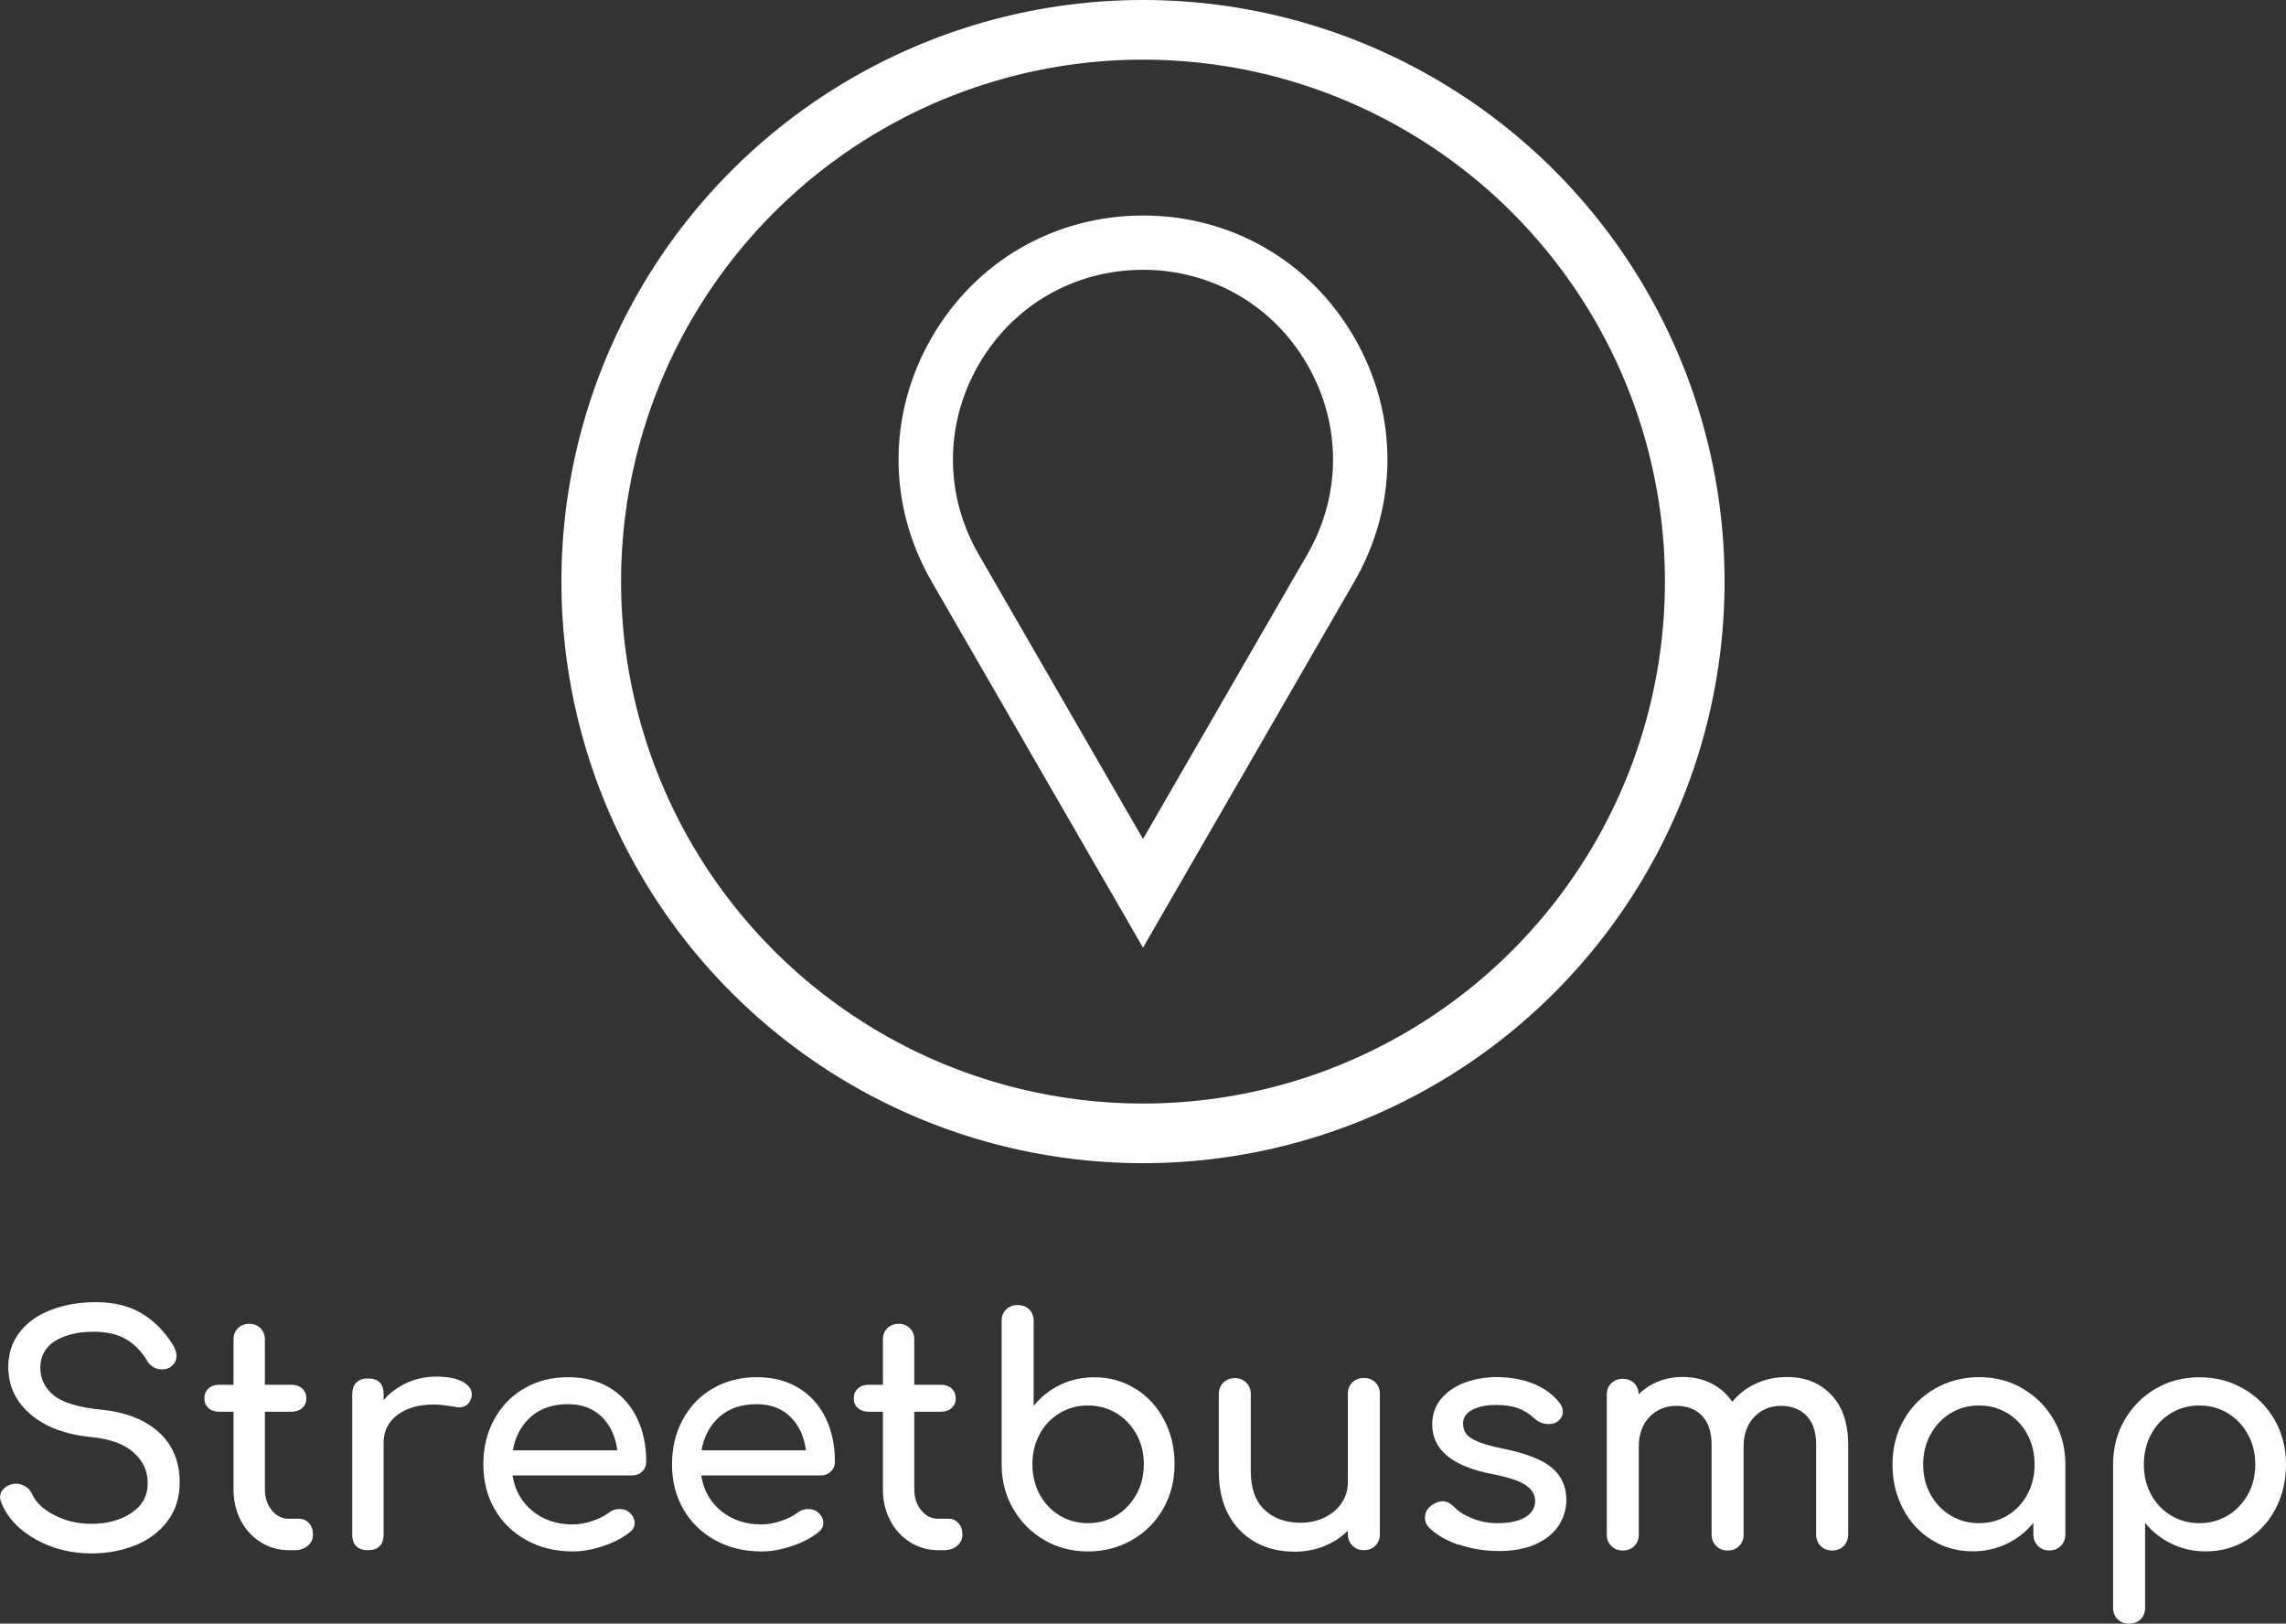 <?xml version="1.0" encoding="UTF-8"?>
<svg id="Livello_1" data-name="Livello 1" xmlns="http://www.w3.org/2000/svg" viewBox="0 0 383.24 272.19">
  <rect x="0" y="0" width="383.24" height="272.19" fill="#333333" stroke="none"/>
  <defs>
    <style>
      .cls-1 {
        fill: none;
        stroke: #fff;
        stroke-miterlimit: 10;
        stroke-width: 10px;
      }

      .cls-2 {
        fill: #fff;
        stroke-width: 0px;
      }
    </style>
  </defs>
  <circle class="cls-1" cx="191.62" cy="97.5" r="92.5"/>
  <path class="cls-2" d="M191.62,158.87l-35.43-61.37c-7.4-12.81-7.4-28.1,0-40.91,7.4-12.81,20.64-20.46,35.43-20.46s28.04,7.65,35.43,20.46c7.4,12.81,7.4,28.1,0,40.91l-35.43,61.37ZM191.62,45.23c-11.5,0-21.8,5.95-27.55,15.9-5.75,9.96-5.75,21.85,0,31.81l27.55,47.71,27.55-47.71c5.75-9.96,5.75-21.85,0-31.81-5.75-9.96-16.05-15.9-27.55-15.9Z"/>
  <g>
    <path class="cls-2" d="M6.03,258.09c-2.79-1.54-4.71-3.56-5.76-6.05-.18-.42-.26-.77-.26-1.05,0-.53.19-.99.58-1.39s.91-.68,1.58-.82c.11-.03.28-.05.53-.05.56,0,1.1.17,1.61.5.51.33.88.78,1.13,1.34.63,1.37,1.88,2.53,3.74,3.47,1.86.95,3.91,1.42,6.16,1.42,2.63,0,4.86-.61,6.68-1.82,1.82-1.21,2.74-2.87,2.74-4.97s-.77-3.71-2.32-5.13c-1.54-1.42-3.89-2.29-7.05-2.61-4.35-.42-7.77-1.69-10.26-3.82-2.49-2.12-3.74-4.78-3.74-7.97,0-2.24.64-4.18,1.92-5.82s3.03-2.88,5.26-3.73c2.23-.86,4.73-1.29,7.5-1.29,3.01,0,5.56.62,7.63,1.85,2.07,1.22,3.82,2.98,5.26,5.26.42.67.63,1.3.63,1.9,0,.77-.35,1.4-1.05,1.89-.39.25-.84.37-1.37.37s-1.02-.13-1.47-.39-.81-.62-1.05-1.08c-.95-1.58-2.13-2.78-3.55-3.61-1.42-.82-3.22-1.23-5.4-1.23-2.67,0-4.82.52-6.47,1.55-1.65,1.04-2.47,2.54-2.47,4.5,0,1.82.74,3.35,2.21,4.58s4.1,2.03,7.89,2.42c4.21.42,7.47,1.69,9.79,3.82,2.32,2.12,3.47,4.92,3.47,8.39,0,2.53-.68,4.69-2.05,6.5-1.37,1.81-3.18,3.16-5.45,4.06-2.26.89-4.69,1.34-7.29,1.34-3.4,0-6.5-.77-9.29-2.32Z"/>
    <path class="cls-2" d="M51.81,255.35c.44.49.66,1.13.66,1.9s-.29,1.4-.87,1.89c-.58.49-1.32.74-2.24.74h-.95c-1.72,0-3.29-.45-4.71-1.34-1.42-.9-2.54-2.12-3.34-3.66-.81-1.55-1.21-3.28-1.21-5.21v-13h-2.42c-.74,0-1.33-.21-1.79-.63-.46-.42-.68-.95-.68-1.58,0-.7.23-1.26.68-1.68.46-.42,1.05-.63,1.79-.63h2.42v-7.58c0-.77.25-1.4.74-1.9.49-.49,1.12-.74,1.89-.74s1.4.25,1.89.74c.49.49.74,1.13.74,1.9v7.58h4.47c.74,0,1.33.21,1.79.63.46.42.69.98.69,1.68,0,.63-.23,1.16-.69,1.58-.46.42-1.05.63-1.79.63h-4.47v13c0,1.4.39,2.58,1.16,3.52.77.95,1.72,1.42,2.84,1.42h1.79c.63,0,1.17.25,1.61.74Z"/>
    <path class="cls-2" d="M77.51,231.62c1.05.56,1.58,1.26,1.58,2.11,0,.24-.02.42-.05.53-.32,1.12-1.02,1.68-2.1,1.68-.18,0-.44-.03-.79-.11-1.4-.24-2.54-.37-3.42-.37-2.53,0-4.56.58-6.1,1.74s-2.32,2.72-2.32,4.68v15.37c0,.84-.22,1.49-.66,1.94-.44.46-1.1.69-1.97.69s-1.49-.22-1.95-.66c-.46-.44-.68-1.1-.68-1.97v-23.52c0-.84.23-1.49.68-1.95.46-.45,1.1-.69,1.95-.69,1.75,0,2.63.88,2.63,2.63v1c1.05-1.22,2.35-2.19,3.89-2.89,1.54-.7,3.19-1.05,4.95-1.05,1.86,0,3.31.28,4.37.84Z"/>
    <path class="cls-2" d="M107.66,246.69c-.46.44-1.03.66-1.74.66h-20c.39,2.46,1.5,4.44,3.34,5.95s4.1,2.26,6.76,2.26c1.05,0,2.15-.19,3.29-.58,1.14-.39,2.08-.86,2.82-1.42.49-.39,1.07-.58,1.74-.58s1.19.18,1.58.53c.63.53.95,1.12.95,1.79,0,.63-.28,1.16-.84,1.58-1.19.95-2.67,1.72-4.45,2.31-1.77.6-3.46.9-5.08.9-2.88,0-5.46-.62-7.74-1.87s-4.06-2.97-5.34-5.18c-1.28-2.21-1.92-4.72-1.92-7.53s.6-5.32,1.82-7.55c1.21-2.23,2.89-3.97,5.05-5.21,2.16-1.25,4.6-1.87,7.34-1.87s5.03.6,7,1.79c1.96,1.19,3.47,2.86,4.52,5,1.05,2.14,1.58,4.6,1.58,7.37,0,.66-.23,1.22-.69,1.66ZM89.01,237.51c-1.6,1.4-2.61,3.28-3.03,5.63h17.52c-.32-2.35-1.19-4.23-2.63-5.63-1.44-1.4-3.31-2.11-5.63-2.11-2.56,0-4.64.7-6.24,2.11Z"/>
    <path class="cls-2" d="M139.29,246.69c-.46.44-1.03.66-1.74.66h-20c.39,2.46,1.5,4.44,3.34,5.95s4.1,2.26,6.76,2.26c1.05,0,2.15-.19,3.29-.58,1.14-.39,2.08-.86,2.82-1.42.49-.39,1.07-.58,1.74-.58s1.19.18,1.58.53c.63.53.95,1.12.95,1.79,0,.63-.28,1.16-.84,1.58-1.19.95-2.67,1.72-4.45,2.31-1.77.6-3.46.9-5.08.9-2.88,0-5.46-.62-7.74-1.87s-4.06-2.97-5.34-5.18c-1.28-2.21-1.92-4.72-1.92-7.53s.6-5.32,1.82-7.55c1.21-2.23,2.89-3.97,5.05-5.21,2.16-1.25,4.6-1.87,7.34-1.87s5.03.6,7,1.79c1.96,1.19,3.47,2.86,4.52,5,1.05,2.14,1.58,4.6,1.58,7.37,0,.66-.23,1.22-.69,1.66ZM120.63,237.51c-1.6,1.4-2.61,3.28-3.03,5.63h17.52c-.32-2.35-1.19-4.23-2.63-5.63-1.44-1.4-3.31-2.11-5.63-2.11-2.56,0-4.64.7-6.24,2.11Z"/>
    <path class="cls-2" d="M160.68,255.35c.44.49.66,1.13.66,1.9s-.29,1.4-.87,1.89c-.58.49-1.32.74-2.24.74h-.95c-1.72,0-3.29-.45-4.71-1.34-1.42-.9-2.54-2.12-3.34-3.66-.81-1.55-1.21-3.28-1.21-5.21v-13h-2.42c-.74,0-1.33-.21-1.79-.63-.46-.42-.68-.95-.68-1.58,0-.7.23-1.26.68-1.68.46-.42,1.05-.63,1.79-.63h2.42v-7.58c0-.77.25-1.4.74-1.9.49-.49,1.12-.74,1.89-.74s1.4.25,1.89.74c.49.49.74,1.13.74,1.9v7.58h4.47c.74,0,1.33.21,1.79.63.46.42.69.98.69,1.68,0,.63-.23,1.16-.69,1.58-.46.42-1.05.63-1.79.63h-4.47v13c0,1.4.39,2.58,1.16,3.52.77.95,1.72,1.42,2.84,1.42h1.79c.63,0,1.17.25,1.61.74Z"/>
    <path class="cls-2" d="M190.31,232.78c2.05,1.26,3.67,3.01,4.84,5.23,1.18,2.23,1.76,4.71,1.76,7.45s-.63,5.22-1.89,7.45c-1.26,2.23-3.01,3.98-5.24,5.26s-4.69,1.92-7.39,1.92-5.15-.64-7.34-1.92-3.93-3.04-5.21-5.26-1.92-4.71-1.92-7.45v-23.99c0-.81.25-1.46.76-1.95s1.15-.74,1.92-.74,1.46.24,1.95.74c.49.49.74,1.14.74,1.95v14.21c1.23-1.51,2.72-2.69,4.47-3.53,1.75-.84,3.65-1.26,5.68-1.26,2.52,0,4.81.63,6.87,1.9ZM187.15,254.06c1.42-.86,2.54-2.04,3.37-3.55s1.24-3.19,1.24-5.05-.41-3.53-1.24-5.02c-.82-1.49-1.95-2.67-3.37-3.53-1.42-.86-3.01-1.29-4.76-1.29s-3.34.43-4.76,1.29c-1.42.86-2.54,2.03-3.34,3.53-.81,1.49-1.21,3.16-1.21,5.02s.4,3.55,1.21,5.05c.81,1.51,1.92,2.69,3.34,3.55,1.42.86,3.01,1.29,4.76,1.29s3.34-.43,4.76-1.29Z"/>
    <path class="cls-2" d="M230.59,231.77c.49.49.74,1.14.74,1.95v23.47c0,.78-.25,1.41-.74,1.92-.49.51-1.14.76-1.95.76s-1.41-.25-1.92-.76c-.51-.51-.76-1.15-.76-1.92v-.58c-1.12,1.12-2.46,1.99-4,2.6-1.54.62-3.19.92-4.95.92-2.42,0-4.6-.52-6.52-1.58s-3.44-2.59-4.53-4.6-1.63-4.45-1.63-7.29v-12.95c0-.77.25-1.41.76-1.92.51-.51,1.15-.76,1.92-.76s1.41.26,1.92.76c.51.51.76,1.15.76,1.92v12.95c0,2.84.76,4.99,2.29,6.44,1.53,1.46,3.55,2.18,6.08,2.18,1.47,0,2.82-.3,4.03-.9s2.16-1.4,2.84-2.42c.68-1.02,1.03-2.16,1.03-3.42v-14.84c0-.81.25-1.46.76-1.95.51-.49,1.15-.74,1.92-.74s1.45.25,1.95.74Z"/>
    <path class="cls-2" d="M244.53,258.98c-2.1-.74-3.76-1.7-4.95-2.89-.46-.45-.69-1-.69-1.63,0-.84.35-1.52,1.05-2.05.67-.49,1.28-.74,1.84-.74.7,0,1.37.32,2,.95.67.74,1.67,1.38,3,1.92,1.33.54,2.75.81,4.26.81,2,0,3.55-.33,4.66-1,1.1-.67,1.66-1.56,1.66-2.69s-.54-1.99-1.63-2.71-2.93-1.32-5.52-1.82c-6.74-1.3-10.1-4.07-10.1-8.31,0-1.72.51-3.18,1.53-4.37,1.02-1.19,2.35-2.09,4-2.69,1.65-.6,3.4-.9,5.26-.9,2.28,0,4.33.37,6.13,1.1,1.81.74,3.24,1.76,4.29,3.05.46.56.69,1.12.69,1.68,0,.6-.3,1.14-.9,1.63-.39.28-.88.42-1.47.42-.91,0-1.74-.33-2.47-1-.88-.81-1.81-1.37-2.79-1.71-.98-.33-2.18-.5-3.58-.5-1.61,0-2.94.27-3.97.81-1.04.55-1.55,1.31-1.55,2.29,0,.7.18,1.29.53,1.76.35.47,1.02.91,2,1.31.98.4,2.4.8,4.26,1.18,3.82.78,6.53,1.84,8.13,3.21,1.6,1.37,2.39,3.14,2.39,5.31,0,1.61-.44,3.08-1.31,4.39-.88,1.31-2.17,2.35-3.87,3.1-1.7.75-3.75,1.13-6.13,1.13s-4.63-.37-6.73-1.1Z"/>
    <path class="cls-2" d="M307.02,233.83c1.88,2,2.82,4.79,2.82,8.37v15.05c0,.77-.25,1.41-.74,1.92-.49.51-1.14.76-1.95.76s-1.41-.25-1.92-.76c-.51-.51-.76-1.15-.76-1.92v-15.05c0-2.14-.54-3.76-1.61-4.86s-2.5-1.66-4.29-1.66-3.33.63-4.5,1.89-1.76,2.88-1.76,4.84v14.84c0,.77-.25,1.41-.74,1.92-.49.51-1.14.76-1.95.76s-1.41-.25-1.92-.76c-.51-.51-.76-1.15-.76-1.92v-15.05c0-2.14-.54-3.76-1.6-4.86-1.07-1.1-2.5-1.66-4.29-1.66s-3.38.63-4.55,1.89-1.76,2.88-1.76,4.84v14.84c0,.77-.25,1.41-.74,1.92-.49.51-1.14.76-1.95.76s-1.41-.25-1.92-.76-.76-1.15-.76-1.92v-23.42c0-.81.25-1.45.76-1.94s1.15-.74,1.92-.74,1.4.24,1.89.71c.49.47.75,1.1.79,1.87.91-.91,2-1.62,3.26-2.13,1.26-.51,2.63-.76,4.1-.76,1.79,0,3.39.36,4.82,1.08,1.42.72,2.59,1.75,3.5,3.08,1.05-1.3,2.37-2.32,3.95-3.05,1.58-.74,3.33-1.1,5.26-1.1,3.05,0,5.52,1,7.39,3Z"/>
    <path class="cls-2" d="M339.12,232.8c2.19,1.28,3.93,3.03,5.21,5.26,1.28,2.23,1.92,4.71,1.92,7.44v11.74c0,.77-.25,1.41-.76,1.92-.51.51-1.15.76-1.92.76s-1.41-.25-1.92-.76c-.51-.51-.76-1.15-.76-1.92v-1.95c-1.23,1.51-2.72,2.69-4.47,3.52-1.75.84-3.65,1.26-5.68,1.26-2.52,0-4.82-.63-6.87-1.89s-3.67-3.01-4.84-5.24-1.76-4.71-1.76-7.45.63-5.22,1.89-7.44c1.26-2.23,3.01-3.98,5.24-5.26,2.23-1.28,4.69-1.92,7.39-1.92s5.15.64,7.34,1.92ZM336.54,254.06c1.42-.86,2.53-2.03,3.34-3.52s1.21-3.16,1.21-5.03-.4-3.54-1.21-5.05-1.92-2.69-3.34-3.55c-1.42-.86-3.01-1.29-4.76-1.29s-3.34.43-4.76,1.29c-1.42.86-2.55,2.05-3.37,3.55-.82,1.51-1.24,3.19-1.24,5.05s.41,3.54,1.24,5.03c.82,1.49,1.95,2.67,3.37,3.52,1.42.86,3.01,1.29,4.76,1.29s3.34-.43,4.76-1.29Z"/>
    <path class="cls-2" d="M376.11,232.8c2.23,1.28,3.97,3.03,5.24,5.26,1.26,2.23,1.89,4.71,1.89,7.44s-.59,5.22-1.76,7.45-2.79,3.97-4.84,5.24c-2.05,1.26-4.34,1.89-6.87,1.89-2.04,0-3.93-.42-5.68-1.26-1.76-.84-3.25-2.02-4.47-3.52v14.21c0,.81-.25,1.46-.74,1.94-.49.49-1.14.74-1.95.74s-1.41-.24-1.92-.74c-.51-.49-.76-1.14-.76-1.94v-24c0-2.74.64-5.22,1.92-7.44,1.28-2.23,3.02-3.98,5.21-5.26s4.64-1.92,7.34-1.92,5.17.64,7.39,1.92ZM373.48,254.06c1.42-.86,2.54-2.03,3.37-3.52s1.24-3.16,1.24-5.03-.41-3.54-1.24-5.05-1.95-2.69-3.37-3.55c-1.42-.86-3.01-1.29-4.76-1.29s-3.34.43-4.76,1.29c-1.42.86-2.54,2.05-3.34,3.55-.81,1.51-1.21,3.19-1.21,5.05s.4,3.54,1.21,5.03c.81,1.49,1.92,2.67,3.34,3.52,1.42.86,3.01,1.29,4.76,1.29s3.34-.43,4.76-1.29Z"/>
  </g>
</svg>
